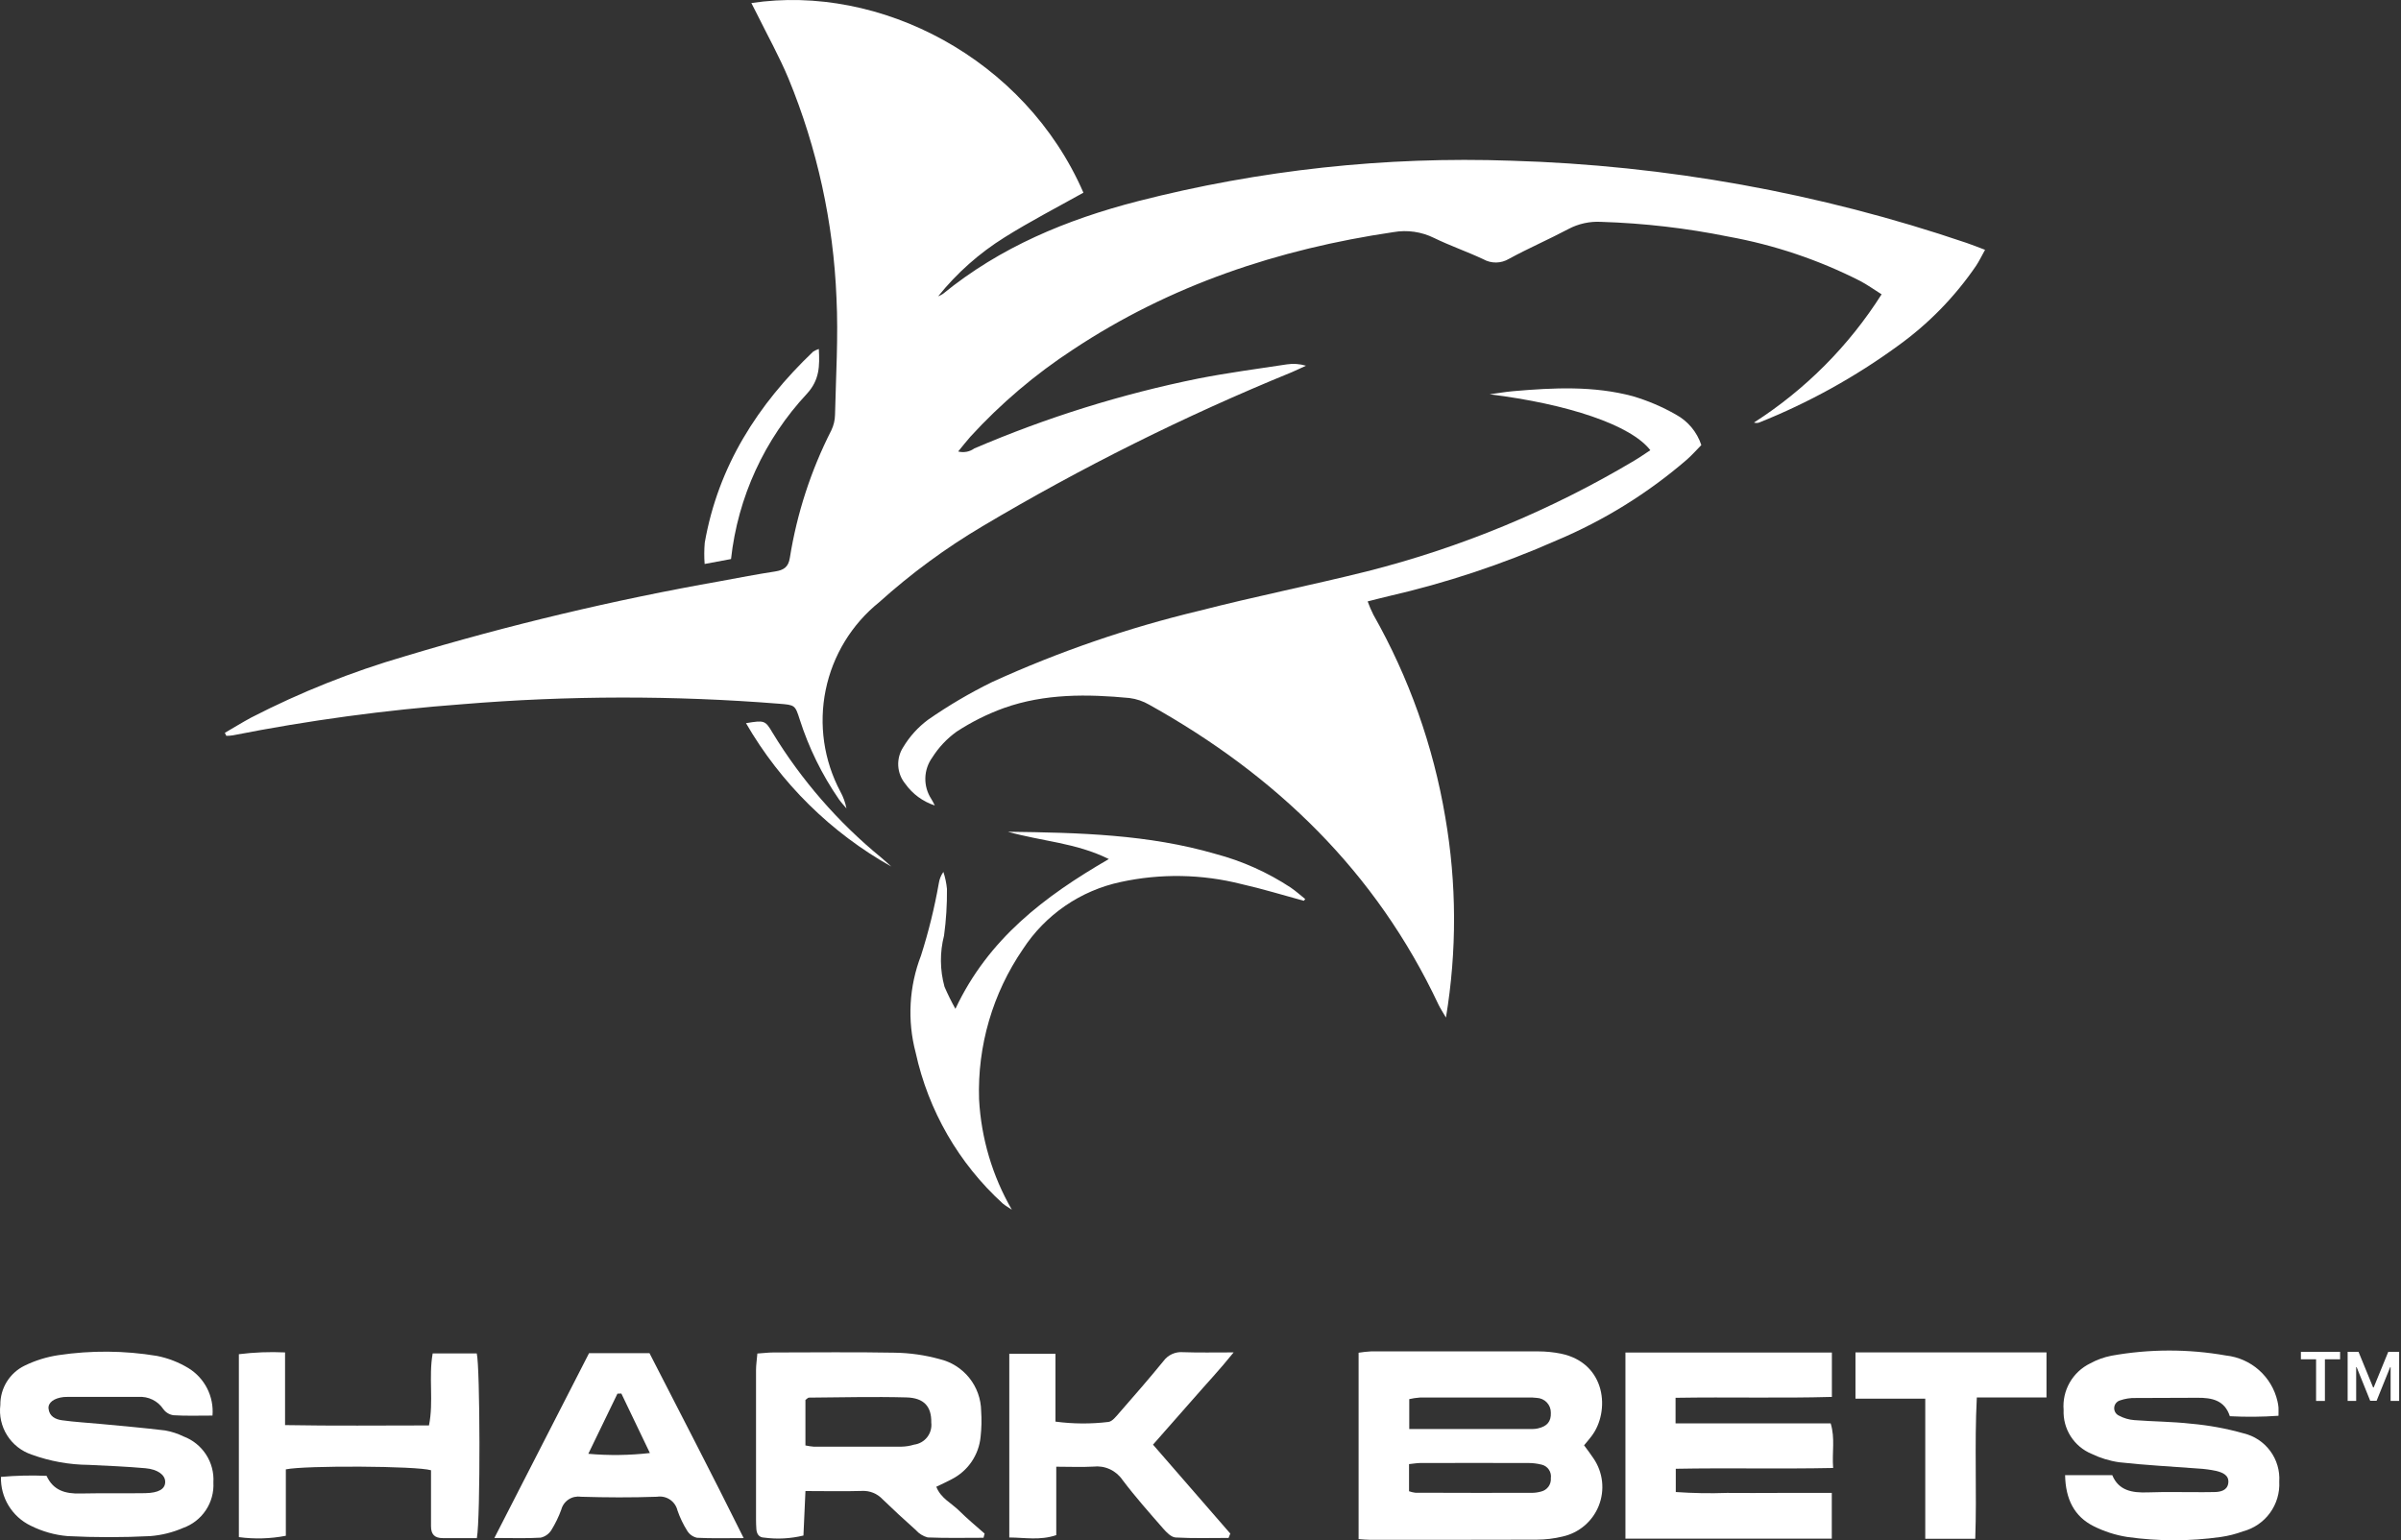 <svg width="374" height="240" viewBox="0 0 374 240" fill="none" xmlns="http://www.w3.org/2000/svg">
<rect x="0" y="0" width="374" height="240" fill="#333333" stroke="none"/>
<path d="M211.627 239.838V210.777C212.267 210.675 212.913 210.605 213.56 210.569C222.253 210.569 230.929 210.551 239.622 210.569C240.798 210.571 241.97 210.688 243.123 210.917C250.249 212.384 250.824 219.959 247.914 223.774C247.565 224.245 247.182 224.68 246.747 225.202C247.252 225.898 247.776 226.561 248.227 227.257C248.954 228.324 249.407 229.553 249.549 230.836C249.691 232.119 249.516 233.417 249.04 234.617C248.564 235.817 247.801 236.882 246.818 237.719C245.835 238.556 244.663 239.139 243.402 239.418C242.09 239.737 240.746 239.901 239.395 239.907C230.702 239.941 222.027 239.925 213.334 239.925C212.844 239.925 212.341 239.873 211.609 239.82L211.627 239.838ZM219.502 222.662H238.786C239.038 222.659 239.289 222.63 239.536 222.576C241.003 222.25 241.625 221.495 241.573 220.131C241.582 219.531 241.356 218.953 240.942 218.519C240.528 218.086 239.96 217.833 239.361 217.814C238.945 217.762 238.526 217.745 238.108 217.762H221.173C220.616 217.8 220.062 217.881 219.518 218.007V222.657L219.502 222.662ZM219.502 232.366C219.806 232.474 220.122 232.55 220.442 232.593C226.487 232.611 232.533 232.627 238.577 232.611C239.084 232.611 239.588 232.541 240.075 232.402C240.53 232.29 240.931 232.021 241.205 231.641C241.48 231.261 241.61 230.796 241.573 230.328C241.642 229.865 241.535 229.392 241.274 229.002C241.013 228.612 240.617 228.334 240.162 228.221C239.433 228.038 238.683 227.95 237.932 227.96C232.389 227.942 226.847 227.96 221.295 227.96C220.737 227.96 220.18 228.064 219.484 228.134V232.373L219.502 232.366Z" fill="white"/>
<path d="M261 217.798V221.787H285.162C285.876 224.121 285.355 226.281 285.545 228.737C277.305 228.912 269.258 228.703 261.034 228.86V232.483C263.689 232.669 266.353 232.715 269.013 232.622C271.713 232.656 274.414 232.622 277.113 232.622H285.335V239.747H253.191V210.746H285.35V217.663C277.336 217.889 269.289 217.663 260.978 217.801L261 217.798Z" fill="white"/>
<path d="M153.248 239.611C150.339 239.611 147.413 239.681 144.503 239.559C143.779 239.365 143.13 238.958 142.64 238.392C140.881 236.824 139.138 235.221 137.448 233.583C137.045 233.157 136.555 232.822 136.011 232.603C135.467 232.383 134.881 232.284 134.295 232.312C131.438 232.398 128.598 232.329 125.464 232.329C125.359 234.786 125.255 236.998 125.151 239.262C123.15 239.748 121.077 239.859 119.036 239.588C118.221 239.57 117.869 239.013 117.817 238.247C117.782 237.741 117.765 237.236 117.765 236.731V213.463C117.765 212.648 117.905 211.833 117.973 210.902C118.914 210.85 119.646 210.739 120.396 210.739C126.719 210.739 133.043 210.653 139.367 210.773C141.722 210.806 144.064 211.14 146.335 211.766C148.165 212.195 149.798 213.224 150.976 214.689C152.153 216.154 152.807 217.97 152.833 219.85C152.926 221.191 152.897 222.538 152.746 223.874C152.614 225.269 152.131 226.607 151.342 227.765C150.553 228.922 149.484 229.861 148.234 230.494C147.502 230.895 146.736 231.226 145.848 231.661C146.528 233.454 148.234 234.222 149.434 235.423C150.688 236.661 152.042 237.792 153.371 238.959L153.208 239.587L153.248 239.611ZM125.446 225.222C125.871 225.314 126.302 225.379 126.735 225.415C131.281 225.415 135.846 225.433 140.394 225.415C141.067 225.406 141.736 225.3 142.379 225.102C143.191 224.998 143.93 224.577 144.433 223.931C144.935 223.284 145.162 222.465 145.062 221.652C145.114 219.196 143.965 217.802 141.16 217.74C136.106 217.602 131.053 217.74 126 217.774C125.861 217.774 125.721 217.949 125.46 218.14V225.212L125.446 225.222Z" fill="white"/>
<path d="M321.639 229.857H329.025C330.017 232.261 332.109 232.628 334.547 232.54C337.405 232.436 340.279 232.522 343.153 232.506C343.744 232.506 344.338 232.506 344.929 232.488C345.922 232.47 346.915 232.227 347.089 231.146C347.282 229.857 346.219 229.44 345.19 229.19C344.283 228.998 343.363 228.876 342.437 228.825C338.326 228.512 334.197 228.302 330.104 227.847C328.604 227.632 327.147 227.186 325.784 226.523C324.448 225.967 323.316 225.013 322.54 223.792C321.764 222.571 321.383 221.14 321.446 219.695C321.325 218.212 321.655 216.726 322.391 215.433C323.128 214.14 324.238 213.1 325.575 212.447C326.61 211.879 327.726 211.474 328.884 211.246C334.788 210.181 340.833 210.169 346.74 211.212C348.649 211.418 350.445 212.213 351.881 213.487C353.317 214.76 354.321 216.449 354.754 218.319C354.834 218.645 354.888 218.977 354.917 219.312C354.935 219.638 354.917 219.974 354.917 220.601C352.395 220.782 349.864 220.805 347.339 220.671C346.524 218.163 344.533 217.78 342.285 217.797C339.081 217.832 335.874 217.797 332.668 217.832C331.833 217.808 331 217.938 330.211 218.215C329.966 218.292 329.75 218.443 329.592 218.645C329.434 218.848 329.342 219.095 329.327 219.351C329.312 219.608 329.375 219.863 329.508 220.083C329.641 220.303 329.838 220.478 330.073 220.583C330.811 220.979 331.624 221.216 332.459 221.279C335.403 221.506 338.365 221.506 341.291 221.837C344.055 222.08 346.791 222.581 349.461 223.335C351.13 223.728 352.605 224.7 353.626 226.078C354.646 227.455 355.146 229.15 355.036 230.861C355.13 232.608 354.618 234.333 353.586 235.746C352.555 237.158 351.067 238.171 349.375 238.614C348.27 239.024 347.126 239.316 345.96 239.484C341.112 240.172 336.192 240.172 331.344 239.484C329.52 239.194 327.751 238.624 326.1 237.794C323.138 236.296 321.745 233.647 321.676 229.832L321.639 229.857Z" fill="white"/>
<path d="M33.116 220.572C30.886 220.572 28.953 220.642 27.036 220.52C26.722 220.478 26.42 220.373 26.147 220.211C25.875 220.049 25.637 219.835 25.45 219.58C25.031 218.944 24.45 218.431 23.767 218.094C23.085 217.758 22.325 217.609 21.565 217.663C17.855 217.645 14.143 217.663 10.433 217.663C10.265 217.66 10.096 217.666 9.928 217.681C8.43 217.844 7.471 218.535 7.559 219.474C7.682 220.711 8.656 221.164 9.667 221.303C11.67 221.581 13.692 221.686 15.698 221.878C19.043 222.191 22.405 222.488 25.733 222.889C26.73 223.067 27.698 223.384 28.607 223.829C30.042 224.372 31.266 225.36 32.1 226.648C32.934 227.936 33.334 229.457 33.241 230.989C33.327 232.523 32.912 234.043 32.059 235.322C31.207 236.6 29.963 237.568 28.514 238.08C26.895 238.783 25.17 239.213 23.41 239.351C19.12 239.569 14.822 239.569 10.533 239.351C8.525 239.18 6.568 238.626 4.767 237.721C3.348 237.034 2.157 235.952 1.338 234.604C0.519 233.256 0.107 231.701 0.151 230.125C2.513 229.914 4.888 229.859 7.258 229.962C8.286 232.244 10.192 232.767 12.474 232.713C15.837 232.643 19.216 232.713 22.595 232.661C24.737 232.627 25.748 231.999 25.732 230.884C25.732 229.839 24.599 228.951 22.665 228.777C19.721 228.516 16.777 228.394 13.834 228.253C10.797 228.231 7.786 227.689 4.932 226.651C3.351 226.122 2.002 225.063 1.113 223.654C0.224 222.244 -0.15 220.57 0.054 218.916C0.039 217.639 0.388 216.383 1.06 215.297C1.733 214.211 2.702 213.339 3.853 212.784C5.513 211.975 7.287 211.426 9.113 211.154C14.204 210.393 19.382 210.434 24.46 211.276C26.188 211.62 27.843 212.262 29.35 213.175C30.596 213.94 31.606 215.035 32.268 216.338C32.93 217.642 33.218 219.104 33.1 220.561L33.116 220.572Z" fill="white"/>
<path d="M74.281 239.665H68.966C67.695 239.665 67.138 239.074 67.138 237.818V229.091C64.942 228.411 47.469 228.325 44.525 228.952V239.3C42.114 239.769 39.642 239.839 37.208 239.509V211.008C39.593 210.709 42.001 210.616 44.403 210.73V222.054C52.015 222.192 59.315 222.106 66.823 222.106C67.573 218.344 66.737 214.608 67.398 210.888H74.263C74.786 212.844 74.854 236.567 74.281 239.649V239.665Z" fill="white"/>
<path d="M191.383 239.637C188.63 239.637 185.878 239.724 183.125 239.567C182.445 239.533 181.697 238.765 181.169 238.155C179.009 235.681 176.813 233.208 174.846 230.595C174.351 229.869 173.668 229.293 172.87 228.927C172.071 228.562 171.188 228.422 170.316 228.522C168.487 228.626 166.64 228.539 164.532 228.539V239.2C161.989 240.054 159.689 239.583 157.215 239.565V210.938H164.41V221.512C167.144 221.877 169.912 221.895 172.65 221.564C173.26 221.494 173.852 220.71 174.341 220.153C176.675 217.487 178.991 214.822 181.239 212.069C181.584 211.599 182.044 211.225 182.575 210.984C183.106 210.743 183.69 210.643 184.271 210.693C186.716 210.78 189.148 210.728 192.162 210.728C189.985 213.445 187.877 215.657 185.873 217.975C183.836 220.309 181.78 222.626 179.602 225.1C183.714 229.839 187.686 234.391 191.641 238.956C191.554 239.182 191.466 239.391 191.38 239.618L191.383 239.637Z" fill="white"/>
<path d="M76.998 239.663C82.102 229.72 86.911 220.291 91.754 210.85H101.172C105.981 220.239 110.893 229.682 115.843 239.663C113.09 239.663 110.826 239.733 108.579 239.611C108.268 239.544 107.974 239.416 107.713 239.234C107.453 239.051 107.232 238.818 107.063 238.548C106.431 237.548 105.917 236.478 105.531 235.36C105.368 234.666 104.949 234.06 104.357 233.663C103.766 233.266 103.046 233.107 102.343 233.218C98.388 233.358 94.416 233.34 90.463 233.218C89.799 233.121 89.124 233.272 88.565 233.642C88.006 234.011 87.602 234.573 87.431 235.221C87.03 236.328 86.516 237.39 85.898 238.392C85.714 238.694 85.471 238.956 85.184 239.162C84.897 239.368 84.571 239.515 84.226 239.593C82.066 239.732 79.87 239.645 77.014 239.645L76.998 239.663ZM91.649 226.528C94.839 226.811 98.049 226.77 101.231 226.406C99.645 223.095 98.217 220.117 96.789 217.138C96.58 217.138 96.372 217.138 96.179 217.156C94.751 220.135 93.305 223.096 91.649 226.511V226.528Z" fill="white"/>
<path d="M289.025 217.923V210.728H318.779V217.748H307.926C307.543 225.186 307.944 232.382 307.682 239.768H299.895V217.939H289.025V217.923Z" fill="white"/>
<path d="M35.058 114.166C36.417 113.382 37.757 112.546 39.151 111.797C46.806 107.857 54.821 104.66 63.087 102.252C79.236 97.387 95.657 93.477 112.265 90.544C115.087 90.021 117.892 89.482 120.732 89.046C122.056 88.838 122.805 88.385 123.032 86.927C124.136 80.005 126.317 73.298 129.495 67.05C129.859 66.294 130.056 65.468 130.071 64.629C130.209 58.567 130.594 52.47 130.297 46.424C129.827 34.679 127.297 23.107 122.823 12.237C121.395 8.822 119.583 5.565 117.946 2.254C117.667 1.679 117.354 1.105 117.04 0.477C136.987 -2.555 159.65 9.048 168.763 30.023C164.651 32.322 160.47 34.482 156.498 36.973C152.549 39.434 149.044 42.544 146.132 46.172C146.394 46.069 146.645 45.94 146.882 45.789C155.818 38.489 166.166 34.204 177.246 31.348C196.228 26.478 215.811 24.354 235.396 25.041C259.542 25.749 283.447 30.065 306.316 37.845C307.186 38.142 308.023 38.473 309.208 38.926C308.668 39.904 308.285 40.703 307.796 41.435C304.502 46.255 300.393 50.464 295.654 53.872C288.97 58.75 281.701 62.771 274.017 65.84C273.757 65.929 273.475 65.929 273.215 65.84C281.22 60.71 288.005 53.89 293.093 45.859C291.873 45.093 290.863 44.361 289.766 43.785C283.293 40.492 276.373 38.162 269.227 36.869C262.695 35.545 256.063 34.776 249.401 34.569C247.636 34.471 245.877 34.857 244.314 35.684C241.266 37.304 238.077 38.68 235.047 40.334C234.443 40.697 233.755 40.893 233.051 40.902C232.347 40.912 231.653 40.734 231.04 40.387C228.513 39.202 225.884 38.297 223.379 37.076C221.421 36.109 219.206 35.792 217.056 36.169C199.125 38.817 182.302 44.41 167.128 54.479C161.255 58.315 155.888 62.875 151.153 68.049C150.543 68.729 150.003 69.443 149.254 70.349C149.681 70.46 150.127 70.474 150.56 70.393C150.994 70.312 151.404 70.136 151.762 69.878C163.005 65.051 174.715 61.396 186.708 58.973C191.255 58.084 195.855 57.475 200.435 56.777C201.437 56.624 202.46 56.695 203.431 56.986C202.699 57.312 201.964 57.682 201.219 57.996C184.585 64.795 168.479 72.819 153.034 82.003C147.296 85.404 141.91 89.366 136.955 93.831C132.668 97.28 129.719 102.116 128.616 107.506C127.512 112.896 128.324 118.502 130.91 123.358C131.357 124.173 131.674 125.053 131.851 125.966C131.468 125.495 131.036 125.06 130.684 124.555C128.045 120.726 125.984 116.529 124.569 112.099C123.855 109.851 123.803 109.851 121.381 109.654C104.972 108.345 88.485 108.368 72.08 109.724C60.047 110.621 48.08 112.243 36.243 114.583C35.914 114.633 35.582 114.657 35.25 114.653C35.18 114.49 35.087 114.34 35.023 114.182L35.058 114.166Z" fill="white"/>
<path d="M145.612 125.506C143.755 124.904 142.142 123.719 141.013 122.127C140.361 121.335 139.978 120.356 139.919 119.332C139.86 118.308 140.13 117.291 140.687 116.43C141.681 114.77 142.989 113.321 144.538 112.163C147.717 109.95 151.06 107.982 154.537 106.275C164.9 101.545 175.697 97.828 186.777 95.175C195.434 92.945 204.197 91.203 212.873 89.043C227.531 85.336 241.573 79.521 254.561 71.779C255.415 71.273 256.233 70.698 257.069 70.149C254.037 66.212 244.178 62.937 232.036 61.439C233.273 61.276 234.492 61.056 235.73 60.95C241.966 60.41 248.221 60.096 254.336 61.734C256.674 62.425 258.924 63.383 261.042 64.592C262.923 65.613 264.344 67.315 265.014 69.348C264.3 70.08 263.586 70.88 262.784 71.596C256.706 76.848 249.836 81.109 242.429 84.219C234.014 87.933 225.265 90.838 216.299 92.895C215.321 93.121 214.343 93.384 213.039 93.71C213.293 94.418 213.589 95.111 213.927 95.783C219.471 105.567 223.262 116.244 225.129 127.332C226.916 137.658 226.951 148.212 225.234 158.55C224.694 157.627 224.345 157.104 224.084 156.564C214.364 135.862 198.771 120.817 179.017 109.807C178.069 109.256 177.021 108.901 175.933 108.762C169.348 108.135 162.746 108.066 156.405 110.312C153.795 111.256 151.304 112.501 148.983 114.022C147.485 115.106 146.208 116.466 145.221 118.029C144.545 118.961 144.168 120.076 144.139 121.227C144.109 122.377 144.43 123.51 145.058 124.475C145.263 124.809 145.439 125.158 145.612 125.506Z" fill="white"/>
<path d="M203.063 140.35C199.84 139.48 196.635 138.486 193.377 137.755C187.221 136.193 180.786 136.082 174.58 137.429C171.476 138.088 168.532 139.352 165.917 141.148C163.302 142.945 161.066 145.239 159.337 147.899C154.626 154.772 152.234 162.969 152.509 171.296C152.833 177.35 154.582 183.241 157.612 188.492C157.141 188.166 156.62 187.882 156.184 187.514C149.34 181.271 144.604 173.057 142.629 164.006C141.309 159.004 141.602 153.712 143.465 148.886C144.639 145.203 145.565 141.445 146.236 137.638C146.329 136.997 146.574 136.388 146.95 135.861C147.233 136.72 147.42 137.608 147.507 138.508C147.531 140.937 147.38 143.365 147.054 145.772C146.38 148.392 146.404 151.143 147.124 153.751C147.631 154.928 148.198 156.079 148.823 157.197C153.945 146.292 162.654 139.69 172.723 133.853C167.584 131.31 162.323 131.1 156.993 129.602C168.159 129.74 178.892 130.019 189.326 133.051C193.491 134.154 197.451 135.925 201.049 138.295C201.833 138.834 202.565 139.48 203.314 140.088L203.105 140.349L203.063 140.35Z" fill="white"/>
<path d="M113.871 87.11C112.495 87.371 111.275 87.599 109.759 87.876C109.677 86.774 109.683 85.667 109.777 84.565C111.867 72.649 118.035 63.015 126.659 54.793C126.936 54.617 127.234 54.477 127.547 54.376C127.686 57.007 127.686 59.167 125.7 61.345C119.081 68.432 114.932 77.47 113.871 87.11Z" fill="white"/>
<path d="M138.861 135.036C129.439 129.755 121.612 122.034 116.203 112.684C119.043 112.213 119.199 112.231 120.314 114.13C124.825 121.548 130.562 128.146 137.282 133.642C137.821 134.096 138.345 134.583 138.868 135.054L138.861 135.036Z" fill="white"/>
<path d="M365.688 210.64H367.384L369.655 216.184H369.745L372.016 210.64H373.712V218.291H372.382V213.034H372.311L370.197 218.268H369.203L367.089 213.023H367.018V218.291H365.688V210.64Z" fill="white"/>
<path d="M358.407 211.801V210.64H364.512V211.801H362.147V218.291H360.772V211.801H358.407Z" fill="white"/>
</svg>
